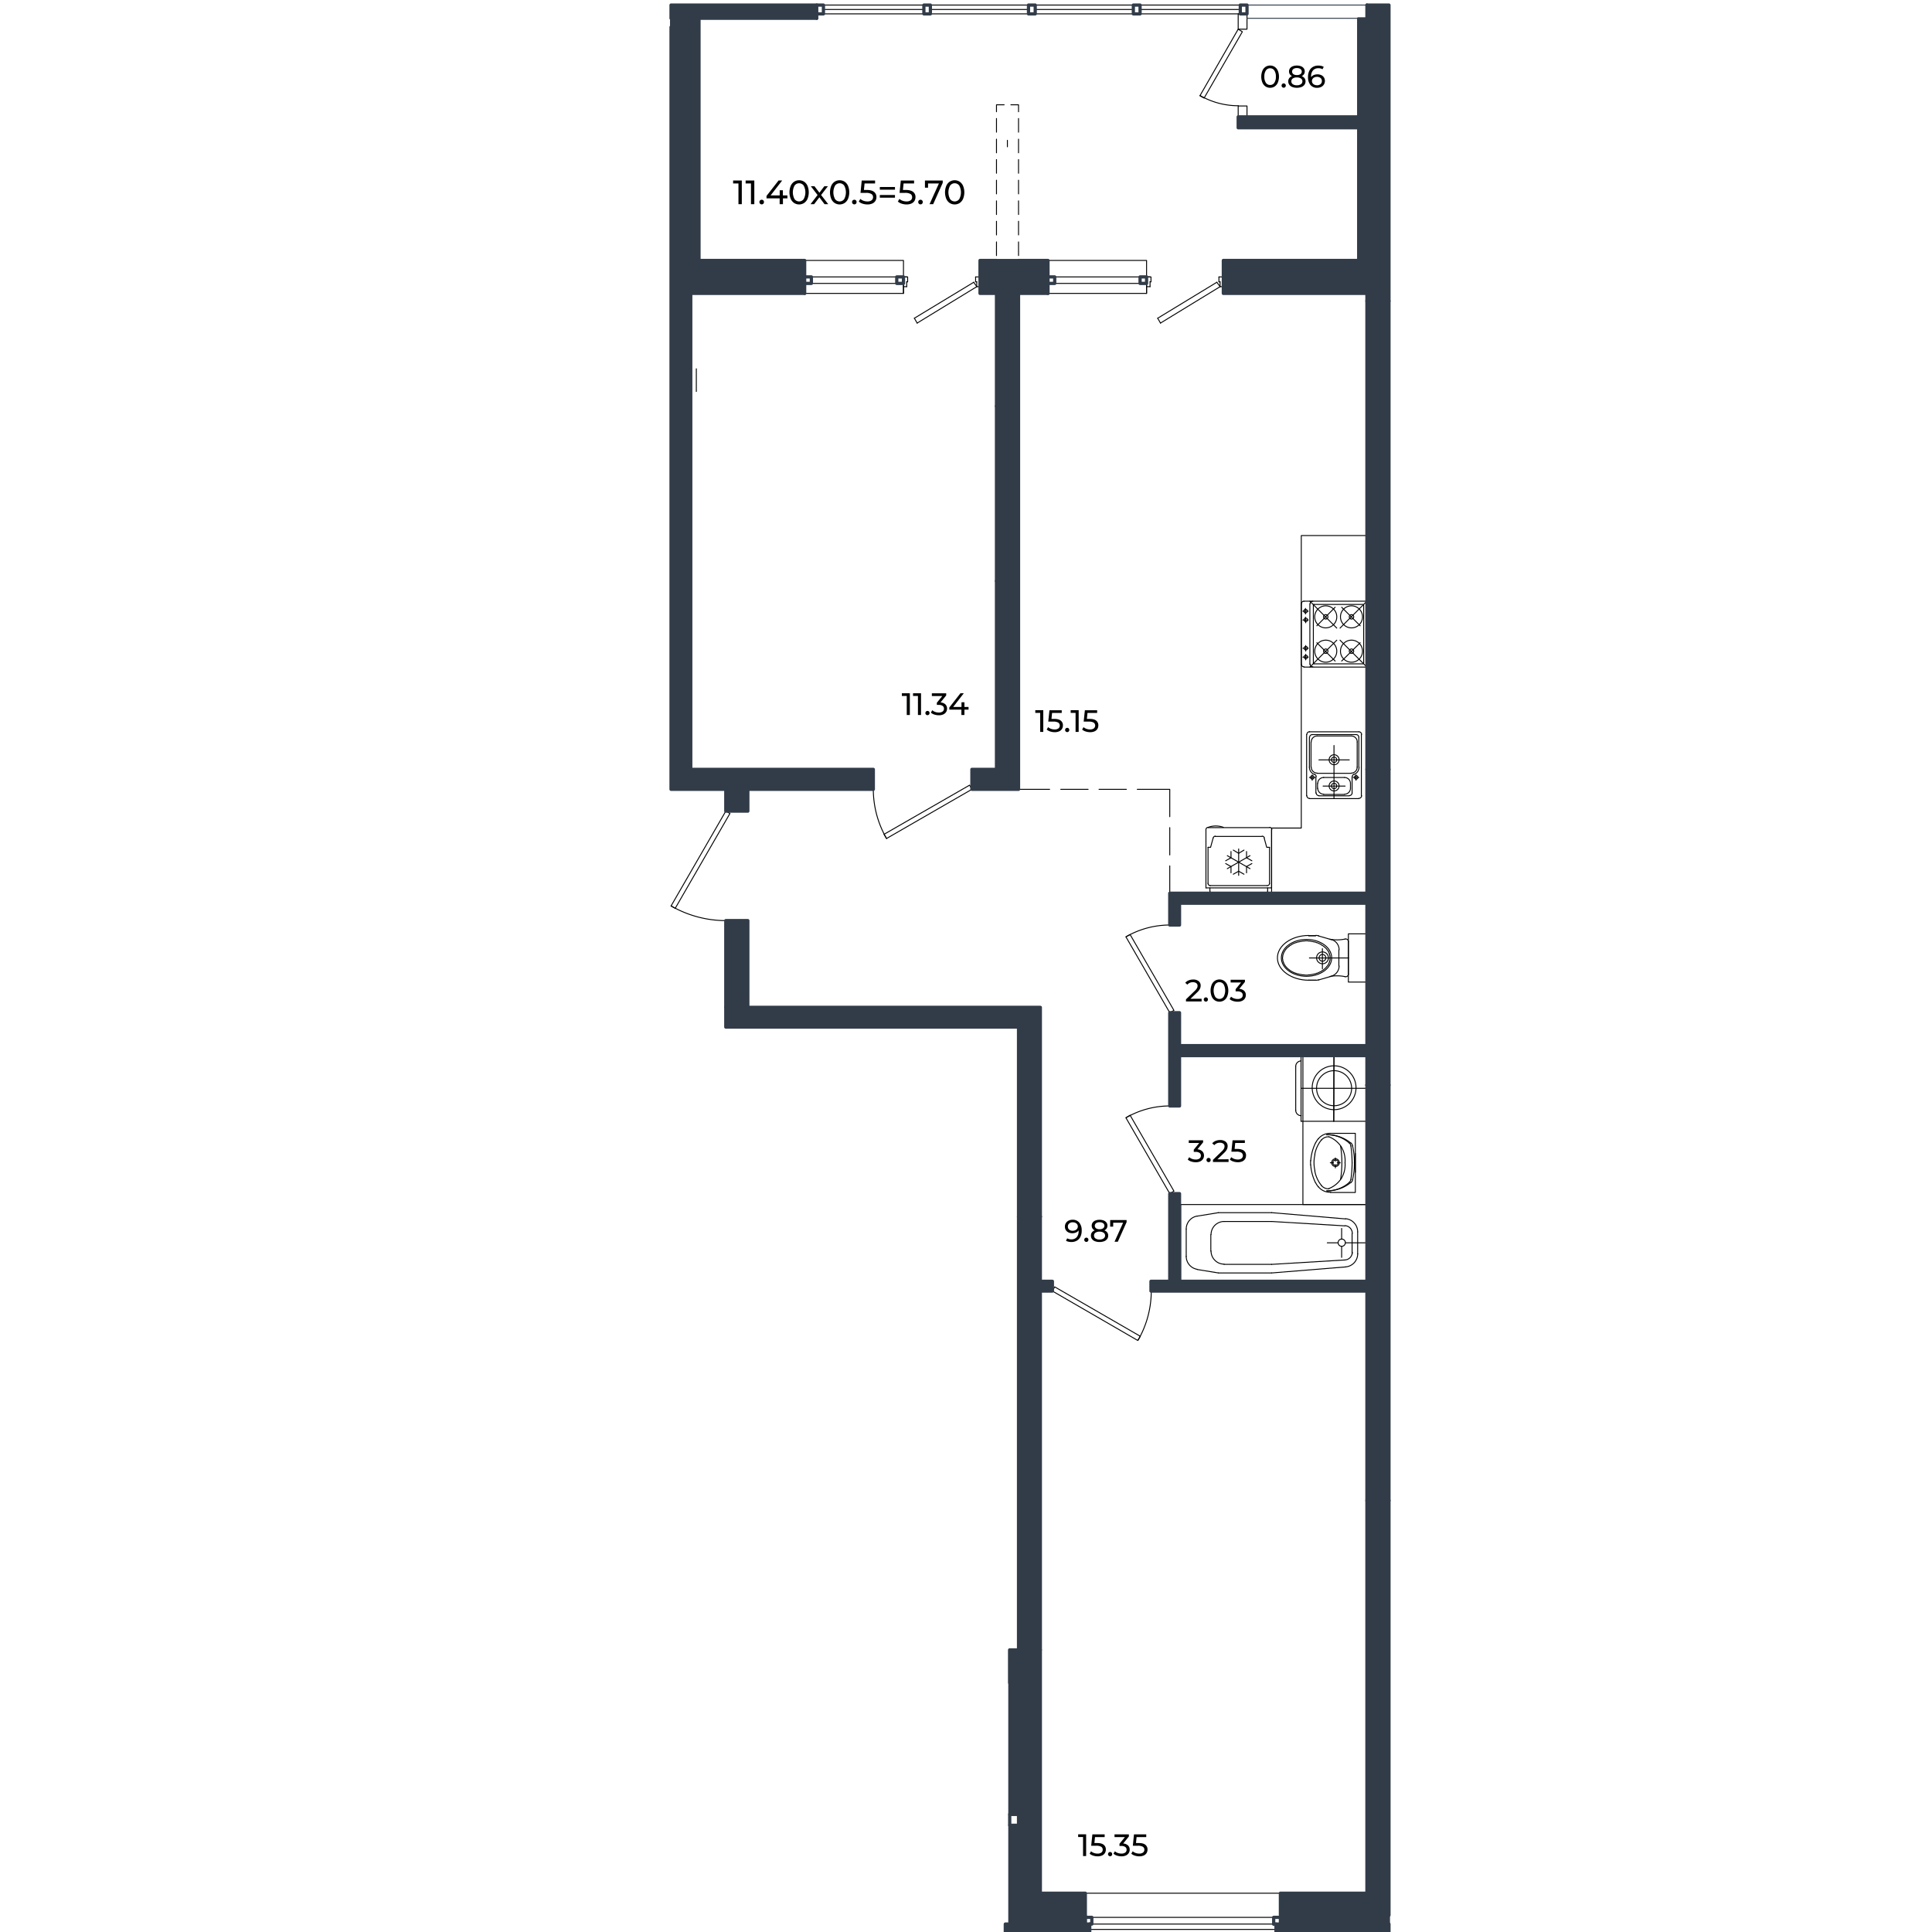 <svg xmlns="http://www.w3.org/2000/svg" viewBox="0 0 1600 1600"><defs><style>.cls-1{fill:#010000;}.cls-2,.cls-4,.cls-5,.cls-7,.cls-8{fill:#323c49;}.cls-2,.cls-4,.cls-5,.cls-7,.cls-9{stroke:#323c49;}.cls-2,.cls-3,.cls-4,.cls-5,.cls-6,.cls-7,.cls-9{stroke-linecap:round;stroke-linejoin:round;}.cls-2,.cls-3{stroke-width:1.73px;}.cls-3,.cls-6,.cls-9{fill:none;}.cls-3,.cls-6{stroke:#000;}.cls-4{stroke-width:2.07px;}.cls-5{stroke-width:2.4px;}.cls-6,.cls-7{stroke-width:0.77px;}.cls-9{stroke-width:2.69px;}</style></defs><g id="Слой_3" data-name="Слой 3"><path class="cls-1" d="M1048.07,71.6a7.33,7.33,0,0,1-2.6-3.18,13.16,13.16,0,0,1,0-9.87,7.33,7.33,0,0,1,2.6-3.18,6.74,6.74,0,0,1,3.8-1.09,6.66,6.66,0,0,1,3.76,1.09,7.28,7.28,0,0,1,2.61,3.18,13.29,13.29,0,0,1,0,9.87,7.28,7.28,0,0,1-2.61,3.18,6.66,6.66,0,0,1-3.76,1.09A6.74,6.74,0,0,1,1048.07,71.6Zm7.25-3a8.63,8.63,0,0,0,1.3-5.15,8.61,8.61,0,0,0-1.3-5.14,4.06,4.06,0,0,0-3.45-1.77,4.12,4.12,0,0,0-3.49,1.77,8.68,8.68,0,0,0-1.3,5.14,8.7,8.7,0,0,0,1.3,5.15,4.12,4.12,0,0,0,3.49,1.77A4.06,4.06,0,0,0,1055.32,68.63Z"/><path class="cls-1" d="M1061.87,72.14a1.73,1.73,0,0,1-.52-1.28,1.75,1.75,0,0,1,3-1.26,1.7,1.7,0,0,1,.49,1.26,1.76,1.76,0,0,1-.5,1.28,1.67,1.67,0,0,1-1.2.5A1.71,1.71,0,0,1,1061.87,72.14Z"/><path class="cls-1" d="M1080.35,64.74a4.31,4.31,0,0,1,.83,2.65,4.68,4.68,0,0,1-.88,2.82,5.55,5.55,0,0,1-2.49,1.84,10.48,10.48,0,0,1-3.81.64,10.24,10.24,0,0,1-3.76-.64,5.57,5.57,0,0,1-2.48-1.84,4.62,4.62,0,0,1-.88-2.82,4.37,4.37,0,0,1,.81-2.65,5.11,5.11,0,0,1,2.35-1.69,4.57,4.57,0,0,1-1.87-1.57,4.09,4.09,0,0,1-.65-2.31,4.28,4.28,0,0,1,.81-2.6,5.13,5.13,0,0,1,2.28-1.7,9.12,9.12,0,0,1,3.39-.59,9.32,9.32,0,0,1,3.44.59,5.13,5.13,0,0,1,2.28,1.7,4.28,4.28,0,0,1,.81,2.6,4.05,4.05,0,0,1-.65,2.3,4.64,4.64,0,0,1-1.89,1.58A5.14,5.14,0,0,1,1080.35,64.74Zm-3,5a2.81,2.81,0,0,0,1.24-2.4,2.74,2.74,0,0,0-1.24-2.36,5.81,5.81,0,0,0-3.37-.86,5.71,5.71,0,0,0-3.34.86,2.76,2.76,0,0,0-1.21,2.36,2.83,2.83,0,0,0,1.21,2.4,5.57,5.57,0,0,0,3.34.89A5.67,5.67,0,0,0,1077.37,69.72Zm-6.25-12.57a2.66,2.66,0,0,0,0,4.23,4.79,4.79,0,0,0,2.89.77,5,5,0,0,0,3-.77,2.62,2.62,0,0,0,0-4.23,4.86,4.86,0,0,0-2.92-.79A4.71,4.71,0,0,0,1071.12,57.15Z"/><path class="cls-1" d="M1094.22,62.22a5.15,5.15,0,0,1,3,4.79,5.33,5.33,0,0,1-.84,3,5.52,5.52,0,0,1-2.28,2,7.39,7.39,0,0,1-3.26.71,6.9,6.9,0,0,1-5.59-2.34,10,10,0,0,1-2-6.63,11.31,11.31,0,0,1,1.07-5.13,7.46,7.46,0,0,1,3-3.22,8.85,8.85,0,0,1,4.46-1.09,10.81,10.81,0,0,1,2.47.27,7,7,0,0,1,2,.78l-1,2a6.13,6.13,0,0,0-3.44-.85,5.67,5.67,0,0,0-4.4,1.74,7.21,7.21,0,0,0-1.59,5.05,5.65,5.65,0,0,0,0,.64,4.9,4.9,0,0,1,2.12-1.76,7.45,7.45,0,0,1,3-.6A7.34,7.34,0,0,1,1094.22,62.22Zm-.6,7.44a3.2,3.2,0,0,0,1.11-2.55,3.14,3.14,0,0,0-1.12-2.53,4.51,4.51,0,0,0-3-.94,4.74,4.74,0,0,0-2.14.46,3.64,3.64,0,0,0-1.47,1.26,3.25,3.25,0,0,0,0,3.51,3.66,3.66,0,0,0,1.47,1.26,5.1,5.1,0,0,0,2.3.48A4.29,4.29,0,0,0,1093.62,69.66Z"/><path class="cls-1" d="M899.49,1519.1v18h-2.55v-15.76h-4.06v-2.24Z"/><path class="cls-1" d="M914,1527.73a4.82,4.82,0,0,1,1.81,4,5.47,5.47,0,0,1-.76,2.87,5.25,5.25,0,0,1-2.29,2,8.63,8.63,0,0,1-3.76.73,11.66,11.66,0,0,1-3.68-.58,8.15,8.15,0,0,1-2.93-1.6l1.18-2a6.86,6.86,0,0,0,2.37,1.4,8.77,8.77,0,0,0,3,.52,5,5,0,0,0,3.15-.86,2.81,2.81,0,0,0,1.12-2.35,2.75,2.75,0,0,0-1.24-2.45,7.79,7.79,0,0,0-4.21-.84h-4.09l1-9.41h10.16v2.24h-8l-.49,4.93h2Q912.17,1526.27,914,1527.73Z"/><path class="cls-1" d="M918.13,1536.75a1.76,1.76,0,0,1,1.23-3,1.64,1.64,0,0,1,1.21.49,1.67,1.67,0,0,1,.49,1.26,1.73,1.73,0,0,1-.5,1.27,1.63,1.63,0,0,1-1.2.5A1.67,1.67,0,0,1,918.13,1536.75Z"/><path class="cls-1" d="M934.17,1528.29a4.72,4.72,0,0,1,1.39,3.51,5.23,5.23,0,0,1-.77,2.79,5.36,5.36,0,0,1-2.3,2,8.6,8.6,0,0,1-3.74.73,11.8,11.8,0,0,1-3.71-.58,7.84,7.84,0,0,1-2.9-1.6l1.18-2a6.86,6.86,0,0,0,2.37,1.4,8.86,8.86,0,0,0,3.06.52,5.12,5.12,0,0,0,3.12-.84,2.78,2.78,0,0,0,1.12-2.34,2.72,2.72,0,0,0-1.11-2.32,5.55,5.55,0,0,0-3.34-.82H927.1v-1.8l4.53-5.55H923v-2.24h11.88v1.75l-4.71,5.81A6.44,6.44,0,0,1,934.17,1528.29Z"/><path class="cls-1" d="M948.5,1527.73a4.8,4.8,0,0,1,1.82,4,5.57,5.57,0,0,1-.76,2.87,5.25,5.25,0,0,1-2.29,2,8.65,8.65,0,0,1-3.77.73,11.65,11.65,0,0,1-3.67-.58,8.06,8.06,0,0,1-2.93-1.6l1.18-2a6.81,6.81,0,0,0,2.36,1.4,8.83,8.83,0,0,0,3,.52,5,5,0,0,0,3.15-.86,2.81,2.81,0,0,0,1.12-2.35,2.77,2.77,0,0,0-1.24-2.45,7.81,7.81,0,0,0-4.21-.84h-4.09l.95-9.41h10.15v2.24h-8l-.49,4.93h2Q946.7,1526.27,948.5,1527.73Z"/><path class="cls-1" d="M893.81,1012.51a10,10,0,0,1,2,6.63,11.31,11.31,0,0,1-1.07,5.13,7.46,7.46,0,0,1-3,3.22,9,9,0,0,1-4.46,1.09,10.81,10.81,0,0,1-2.47-.27,6.75,6.75,0,0,1-2-.79l1-2a6.26,6.26,0,0,0,3.47.85,5.61,5.61,0,0,0,4.38-1.74,7.21,7.21,0,0,0,1.58-5.05v-.64a4.81,4.81,0,0,1-2.13,1.76,7.53,7.53,0,0,1-3.06.6,7.2,7.2,0,0,1-3.17-.67,5,5,0,0,1-2.19-1.91,5.3,5.3,0,0,1-.78-2.87,5.41,5.41,0,0,1,.83-3,5.59,5.59,0,0,1,2.28-2,7.27,7.27,0,0,1,3.24-.71A6.9,6.9,0,0,1,893.81,1012.51Zm-3.2,6.25a3.67,3.67,0,0,0,1.48-1.26,3.15,3.15,0,0,0,.52-1.78,3.09,3.09,0,0,0-.5-1.73,3.49,3.49,0,0,0-1.46-1.26,5.21,5.21,0,0,0-2.33-.48,4.25,4.25,0,0,0-2.87,1,3.22,3.22,0,0,0-1.09,2.55,3.14,3.14,0,0,0,1.11,2.53,4.42,4.42,0,0,0,3,.94A4.89,4.89,0,0,0,890.61,1018.76Z"/><path class="cls-1" d="M898.45,1028a1.73,1.73,0,0,1-.51-1.28,1.74,1.74,0,0,1,2.95-1.26,1.7,1.7,0,0,1,.49,1.26,1.76,1.76,0,0,1-.5,1.28,1.64,1.64,0,0,1-1.2.5A1.71,1.71,0,0,1,898.45,1028Z"/><path class="cls-1" d="M916.94,1020.63a4.37,4.37,0,0,1,.82,2.65,4.62,4.62,0,0,1-.88,2.82,5.55,5.55,0,0,1-2.49,1.84,10.48,10.48,0,0,1-3.81.64,10.28,10.28,0,0,1-3.76-.64,5.57,5.57,0,0,1-2.48-1.84,4.62,4.62,0,0,1-.88-2.82,4.37,4.37,0,0,1,.81-2.65,5.09,5.09,0,0,1,2.36-1.69,4.54,4.54,0,0,1-1.88-1.57,4.1,4.1,0,0,1-.64-2.32,4.27,4.27,0,0,1,.81-2.59,5.1,5.1,0,0,1,2.27-1.7,9.12,9.12,0,0,1,3.39-.59,9.32,9.32,0,0,1,3.44.59,5.16,5.16,0,0,1,2.29,1.7,4.27,4.27,0,0,1,.81,2.59,4.07,4.07,0,0,1-.66,2.31,4.64,4.64,0,0,1-1.89,1.58A5.18,5.18,0,0,1,916.94,1020.63Zm-3,5a2.79,2.79,0,0,0,1.24-2.4,2.72,2.72,0,0,0-1.24-2.36,5.81,5.81,0,0,0-3.37-.86,5.71,5.71,0,0,0-3.34.86,2.76,2.76,0,0,0-1.21,2.36,2.83,2.83,0,0,0,1.21,2.4,5.57,5.57,0,0,0,3.34.89A5.67,5.67,0,0,0,914,1025.61ZM907.71,1013a2.66,2.66,0,0,0,0,4.23,4.82,4.82,0,0,0,2.89.77,5,5,0,0,0,2.95-.77,2.6,2.6,0,0,0,0-4.23,4.86,4.86,0,0,0-2.92-.79A4.66,4.66,0,0,0,907.71,1013Z"/><path class="cls-1" d="M933,1010.38v1.74l-7.28,16.25H923l7.12-15.76h-8.23v3.22H919.4v-5.45Z"/><path class="cls-1" d="M995.7,953.48a4.76,4.76,0,0,1,1.39,3.51,5.15,5.15,0,0,1-.78,2.79,5.3,5.3,0,0,1-2.3,2,8.57,8.57,0,0,1-3.74.73,11.74,11.74,0,0,1-3.7-.58,8,8,0,0,1-2.91-1.6l1.19-2a6.74,6.74,0,0,0,2.36,1.41,8.86,8.86,0,0,0,3.06.52,5.06,5.06,0,0,0,3.13-.85,2.77,2.77,0,0,0,1.11-2.34,2.7,2.7,0,0,0-1.1-2.31,5.57,5.57,0,0,0-3.34-.82h-1.44v-1.8l4.52-5.56h-8.66v-2.23h11.88V946l-4.71,5.81A6.41,6.41,0,0,1,995.7,953.48Z"/><path class="cls-1" d="M999.68,961.94a1.72,1.72,0,0,1-.51-1.27,1.67,1.67,0,0,1,.51-1.25,1.71,1.71,0,0,1,1.24-.5,1.6,1.6,0,0,1,1.2.49,1.67,1.67,0,0,1,.49,1.26,1.71,1.71,0,0,1-.5,1.27,1.63,1.63,0,0,1-1.19.5A1.75,1.75,0,0,1,999.68,961.94Z"/><path class="cls-1" d="M1017.45,960.05v2.24h-12.93v-1.75l7.32-7.07a8.8,8.8,0,0,0,1.8-2.23,4.19,4.19,0,0,0,.47-1.89,2.66,2.66,0,0,0-1-2.2,4.52,4.52,0,0,0-2.85-.78,5.65,5.65,0,0,0-4.6,2l-1.75-1.51a7.07,7.07,0,0,1,2.77-2,9.74,9.74,0,0,1,3.82-.72,7,7,0,0,1,4.5,1.35,4.47,4.47,0,0,1,1.67,3.67,6.23,6.23,0,0,1-.62,2.72,10.69,10.69,0,0,1-2.34,2.93l-5.5,5.3Z"/><path class="cls-1" d="M1030.11,952.91a4.83,4.83,0,0,1,1.81,4,5.44,5.44,0,0,1-.76,2.86,5.12,5.12,0,0,1-2.28,2,8.68,8.68,0,0,1-3.77.73,11.71,11.71,0,0,1-3.68-.58,8.15,8.15,0,0,1-2.93-1.6l1.18-2a6.88,6.88,0,0,0,2.37,1.41,8.77,8.77,0,0,0,3,.52,5,5,0,0,0,3.15-.86,3.05,3.05,0,0,0-.11-4.81,8,8,0,0,0-4.22-.83h-4.09l1-9.41h10.16v2.23h-8l-.48,4.94h2C1027,951.46,1028.9,952,1030.11,952.91Z"/><path class="cls-1" d="M995.12,827.12v2.24H982.18v-1.75l7.33-7.07a8.8,8.8,0,0,0,1.8-2.23,4.18,4.18,0,0,0,.46-1.89,2.63,2.63,0,0,0-1-2.19,4.43,4.43,0,0,0-2.84-.79,5.62,5.62,0,0,0-4.6,2l-1.75-1.52a7,7,0,0,1,2.77-2,9.73,9.73,0,0,1,3.81-.72,6.94,6.94,0,0,1,4.5,1.35,4.44,4.44,0,0,1,1.67,3.67,6.19,6.19,0,0,1-.61,2.72,10.69,10.69,0,0,1-2.34,2.93l-5.5,5.3Z"/><path class="cls-1" d="M997.43,829a1.73,1.73,0,0,1-.52-1.27,1.68,1.68,0,0,1,.52-1.25,1.71,1.71,0,0,1,1.23-.5,1.62,1.62,0,0,1,1.21.49,1.67,1.67,0,0,1,.49,1.26,1.75,1.75,0,0,1-.5,1.27,1.66,1.66,0,0,1-1.2.5A1.71,1.71,0,0,1,997.43,829Z"/><path class="cls-1" d="M1006.11,828.47a7.28,7.28,0,0,1-2.61-3.18,13.29,13.29,0,0,1,0-9.87,7.2,7.2,0,0,1,2.61-3.17,7,7,0,0,1,7.56,0,7.24,7.24,0,0,1,2.6,3.17,13.16,13.16,0,0,1,0,9.87,7.33,7.33,0,0,1-2.6,3.18,7.1,7.1,0,0,1-7.56,0Zm7.25-3a10.89,10.89,0,0,0,0-10.28,4.28,4.28,0,0,0-7,0,10.89,10.89,0,0,0,0,10.28,4.3,4.3,0,0,0,7,0Z"/><path class="cls-1" d="M1030.36,820.55a4.72,4.72,0,0,1,1.39,3.51,5.14,5.14,0,0,1-.77,2.79,5.3,5.3,0,0,1-2.3,2,8.6,8.6,0,0,1-3.74.73,11.7,11.7,0,0,1-3.7-.58,7.89,7.89,0,0,1-2.91-1.6l1.18-2a6.86,6.86,0,0,0,2.37,1.4,8.86,8.86,0,0,0,3.06.52,5.08,5.08,0,0,0,3.12-.84,2.78,2.78,0,0,0,1.12-2.34,2.74,2.74,0,0,0-1.1-2.32,5.61,5.61,0,0,0-3.35-.82h-1.44v-1.8l4.53-5.55h-8.67v-2.24H1031v1.75l-4.7,5.81A6.38,6.38,0,0,1,1030.36,820.55Z"/><path class="cls-1" d="M864,588.14v18h-2.55V590.38h-4.06v-2.24Z"/><path class="cls-1" d="M878.45,596.77a4.79,4.79,0,0,1,1.81,4,5.41,5.41,0,0,1-.76,2.86,5.15,5.15,0,0,1-2.29,2,8.63,8.63,0,0,1-3.76.73,11.66,11.66,0,0,1-3.68-.58,8.15,8.15,0,0,1-2.93-1.6l1.18-2a6.86,6.86,0,0,0,2.37,1.4,8.77,8.77,0,0,0,3,.52,5,5,0,0,0,3.15-.86,3.05,3.05,0,0,0-.11-4.81,8,8,0,0,0-4.22-.83h-4.09l1-9.41h10.16v2.24h-8l-.49,4.93h2Q876.64,595.31,878.45,596.77Z"/><path class="cls-1" d="M882.6,605.79a1.7,1.7,0,0,1-.51-1.27,1.67,1.67,0,0,1,.51-1.25,1.71,1.71,0,0,1,1.23-.5,1.62,1.62,0,0,1,1.21.49,1.67,1.67,0,0,1,.49,1.26,1.73,1.73,0,0,1-.5,1.27,1.64,1.64,0,0,1-1.2.5A1.71,1.71,0,0,1,882.6,605.79Z"/><path class="cls-1" d="M893.3,588.14v18h-2.55V590.38h-4.06v-2.24Z"/><path class="cls-1" d="M907.78,596.77a4.8,4.8,0,0,1,1.82,4,5.51,5.51,0,0,1-.76,2.86,5.21,5.21,0,0,1-2.29,2,8.68,8.68,0,0,1-3.77.73,11.6,11.6,0,0,1-3.67-.58,8.19,8.19,0,0,1-2.94-1.6l1.19-2a6.72,6.72,0,0,0,2.36,1.4,8.79,8.79,0,0,0,3,.52,5,5,0,0,0,3.15-.86,3.06,3.06,0,0,0-.12-4.81,7.94,7.94,0,0,0-4.22-.83h-4.08l1-9.41h10.15v2.24h-8l-.49,4.93h2Q906,595.31,907.78,596.77Z"/><path class="cls-1" d="M753.49,574.13v18h-2.55V576.36h-4.06v-2.23Z"/><path class="cls-1" d="M762.75,574.13v18H760.2V576.36h-4.06v-2.23Z"/><path class="cls-1" d="M766.88,591.78a1.73,1.73,0,0,1-.51-1.28,1.67,1.67,0,0,1,.51-1.24,1.71,1.71,0,0,1,1.24-.5,1.67,1.67,0,0,1,1.21.48,1.74,1.74,0,0,1,.49,1.26,1.73,1.73,0,0,1-.51,1.28,1.63,1.63,0,0,1-1.19.5A1.75,1.75,0,0,1,766.88,591.78Z"/><path class="cls-1" d="M782.93,583.32a4.76,4.76,0,0,1,1.39,3.51,5.23,5.23,0,0,1-.77,2.79,5.39,5.39,0,0,1-2.31,2,8.57,8.57,0,0,1-3.74.73,11.74,11.74,0,0,1-3.7-.58,7.71,7.71,0,0,1-2.9-1.61l1.18-2a6.66,6.66,0,0,0,2.36,1.4,8.64,8.64,0,0,0,3.06.53,5.06,5.06,0,0,0,3.13-.85,2.78,2.78,0,0,0,1.12-2.34,2.71,2.71,0,0,0-1.11-2.31,5.57,5.57,0,0,0-3.34-.82h-1.44v-1.8l4.52-5.56h-8.66v-2.23H783.6v1.75l-4.71,5.81A6.41,6.41,0,0,1,782.93,583.32Z"/><path class="cls-1" d="M802.11,587.7h-3.42v4.42h-2.5V587.7h-10v-1.8l9.21-11.77h2.77l-8.81,11.36h6.91v-3.91h2.42v3.91h3.42Z"/><path class="cls-1" d="M614.33,149.49v19.6h-2.77V151.93h-4.42v-2.44Z"/><path class="cls-1" d="M624.69,149.49v19.6h-2.77V151.93H617.5v-2.44Z"/><path class="cls-1" d="M629.48,168.71a1.85,1.85,0,0,1-.56-1.39,1.81,1.81,0,0,1,.56-1.36,1.86,1.86,0,0,1,1.34-.54,1.83,1.83,0,0,1,1.32.53,2,2,0,0,1,0,2.76,1.78,1.78,0,0,1-1.3.54A1.86,1.86,0,0,1,629.48,168.71Z"/><path class="cls-1" d="M652.12,164.27H648.4v4.82h-2.72v-4.82H634.79v-2l10-12.82h3l-9.6,12.37h7.53v-4.25h2.63v4.25h3.72Z"/><path class="cls-1" d="M657.68,168.12a8,8,0,0,1-2.85-3.46,14.51,14.51,0,0,1,0-10.74,8,8,0,0,1,2.85-3.46,7.69,7.69,0,0,1,8.22,0,7.89,7.89,0,0,1,2.85,3.46,14.51,14.51,0,0,1,0,10.74,8,8,0,0,1-2.85,3.46,7.69,7.69,0,0,1-8.22,0Zm7.89-3.23a11.83,11.83,0,0,0,0-11.2,4.67,4.67,0,0,0-7.56,0,11.83,11.83,0,0,0,0,11.2,4.67,4.67,0,0,0,7.56,0Z"/><path class="cls-1" d="M682.85,169.09l-4.28-5.69-4.34,5.69h-3l5.85-7.59-5.57-7.25h3l4.09,5.35,4.06-5.35h2.94L680,161.5l5.9,7.59Z"/><path class="cls-1" d="M691.24,168.12a8,8,0,0,1-2.85-3.46,14.51,14.51,0,0,1,0-10.74,7.89,7.89,0,0,1,2.85-3.46,7.69,7.69,0,0,1,8.22,0,8,8,0,0,1,2.85,3.46,14.51,14.51,0,0,1,0,10.74,8,8,0,0,1-2.85,3.46,7.69,7.69,0,0,1-8.22,0Zm7.89-3.23a11.83,11.83,0,0,0,0-11.2,4.67,4.67,0,0,0-7.56,0,11.83,11.83,0,0,0,0,11.2,4.67,4.67,0,0,0,7.56,0Z"/><path class="cls-1" d="M706.2,168.71a1.85,1.85,0,0,1-.56-1.39,1.81,1.81,0,0,1,.56-1.36,1.86,1.86,0,0,1,1.34-.54,1.79,1.79,0,0,1,1.31.53,1.83,1.83,0,0,1,.54,1.37,1.92,1.92,0,0,1-.55,1.39,1.78,1.78,0,0,1-1.3.54A1.86,1.86,0,0,1,706.2,168.71Z"/><path class="cls-1" d="M723.82,158.88a5.27,5.27,0,0,1,2,4.33,6,6,0,0,1-.83,3.12,5.63,5.63,0,0,1-2.49,2.18,9.48,9.48,0,0,1-4.1.8,12.82,12.82,0,0,1-4-.63,8.8,8.8,0,0,1-3.19-1.75l1.29-2.21a7.33,7.33,0,0,0,2.57,1.52,9.4,9.4,0,0,0,3.3.58,5.47,5.47,0,0,0,3.43-.94,3.07,3.07,0,0,0,1.22-2.56,3,3,0,0,0-1.34-2.67,8.54,8.54,0,0,0-4.59-.91h-4.45l1-10.25H724.7v2.44H716l-.53,5.37h2.18Q721.84,157.3,723.82,158.88Z"/><path class="cls-1" d="M728.64,154.87h12.54v2.21H728.64Zm0,6.63h12.54v2.21H728.64Z"/><path class="cls-1" d="M756.17,158.88a5.24,5.24,0,0,1,2,4.33,6,6,0,0,1-.82,3.12,5.63,5.63,0,0,1-2.49,2.18,9.48,9.48,0,0,1-4.1.8,12.84,12.84,0,0,1-4-.63,8.88,8.88,0,0,1-3.19-1.75l1.29-2.21a7.38,7.38,0,0,0,2.58,1.52,9.32,9.32,0,0,0,3.3.58,5.49,5.49,0,0,0,3.43-.94,3.06,3.06,0,0,0,1.21-2.56,3,3,0,0,0-1.34-2.67,8.52,8.52,0,0,0-4.59-.91H745l1-10.25h11v2.44h-8.7l-.53,5.37H750C752.8,157.3,754.85,157.83,756.17,158.88Z"/><path class="cls-1" d="M761,168.71a1.88,1.88,0,0,1-.56-1.39,1.88,1.88,0,0,1,1.9-1.9,1.81,1.81,0,0,1,1.32.53,2,2,0,0,1,0,2.76,1.77,1.77,0,0,1-1.3.54A1.86,1.86,0,0,1,761,168.71Z"/><path class="cls-1" d="M780.73,149.49v1.91l-7.92,17.69h-3l7.76-17.16h-9v3.5H766v-5.94Z"/><path class="cls-1" d="M786.51,168.12a8,8,0,0,1-2.84-3.46,14.38,14.38,0,0,1,0-10.74,7.94,7.94,0,0,1,2.84-3.46,7.71,7.71,0,0,1,8.23,0,7.94,7.94,0,0,1,2.84,3.46,14.38,14.38,0,0,1,0,10.74,8,8,0,0,1-2.84,3.46,7.71,7.71,0,0,1-8.23,0Zm7.89-3.23a11.75,11.75,0,0,0,0-11.2,4.66,4.66,0,0,0-7.55,0,11.75,11.75,0,0,0,0,11.2,4.66,4.66,0,0,0,7.55,0Z"/></g><g id="Слой_1" data-name="Слой 1"><polyline class="cls-2" points="1124.73 15.14 1132.03 15.14 1132.03 96.79 1124.73 96.79 1124.73 15.14"/><polyline class="cls-2" points="579.36 215.7 572.06 215.7 572.06 22.44 555.73 22.44 555.73 15.14 579.36 15.14 579.36 215.7"/><polyline class="cls-3" points="843.5 215.7 825.25 215.7 825.25 223 843.5 223 843.5 215.7"/><polyline class="cls-2" points="1124.73 105.81 1132.03 105.81 1132.03 215.7 1124.73 215.7 1124.73 105.81"/><polyline class="cls-4" points="1132.03 1586.14 1060.38 1586.14 1060.38 1592.44 1132.03 1592.44 1132.03 1586.14"/><polyline class="cls-2" points="1150.28 1586.14 1132.03 1586.14 1132.03 1593.44 1150.28 1593.44 1150.28 1586.14"/><polyline class="cls-3" points="836.2 1593.44 861.55 1593.44 861.55 1586.14 843.5 1586.14 843.5 1511.6 836.2 1511.6 836.2 1593.44"/><polyline class="cls-3" points="843.5 1393.65 836.2 1393.65 836.2 1502.57 843.5 1502.57 843.5 1393.65"/><polyline class="cls-5" points="898.82 1586.14 861.55 1586.14 861.55 1594.67 898.82 1594.67 898.82 1586.14"/><line class="cls-6" x1="555.73" y1="25.52" x2="555.73" y2="24.17"/><line class="cls-6" x1="1132.03" y1="6.11" x2="1132.22" y2="5.92"/><line class="cls-6" x1="601.07" y1="835.03" x2="601.07" y2="834.26"/><line class="cls-6" x1="735.92" y1="850.59" x2="735.92" y2="850.39"/><line class="cls-6" x1="843.5" y1="873.25" x2="843.88" y2="872.87"/><line class="cls-6" x1="1132.03" y1="690.76" x2="1132.22" y2="690.57"/><line class="cls-6" x1="843.5" y1="987.36" x2="843.88" y2="986.98"/><line class="cls-6" x1="1132.03" y1="804.87" x2="1132.22" y2="804.67"/><line class="cls-6" x1="1132.03" y1="878.06" x2="1133.18" y2="876.9"/><line class="cls-6" x1="1132.03" y1="1261.1" x2="1132.22" y2="1261.1"/><line class="cls-6" x1="1132.03" y1="1489.32" x2="1132.22" y2="1489.13"/><line class="cls-6" x1="681.94" y1="7.84" x2="765.12" y2="7.84"/><line class="cls-6" x1="770.5" y1="7.84" x2="851.76" y2="7.84"/><line class="cls-6" x1="857.33" y1="7.84" x2="938.59" y2="7.84"/><line class="cls-6" x1="944.16" y1="7.84" x2="1027.14" y2="7.84"/><line class="cls-6" x1="681.94" y1="4.19" x2="765.12" y2="4.19"/><line class="cls-6" x1="770.5" y1="4.19" x2="851.76" y2="4.19"/><line class="cls-6" x1="857.33" y1="4.19" x2="938.59" y2="4.19"/><line class="cls-6" x1="944.16" y1="4.19" x2="1027.14" y2="4.19"/><line class="cls-6" x1="681.94" y1="11.49" x2="765.12" y2="11.49"/><line class="cls-6" x1="770.5" y1="11.49" x2="851.76" y2="11.49"/><line class="cls-6" x1="857.33" y1="11.49" x2="938.59" y2="11.49"/><line class="cls-6" x1="944.16" y1="11.49" x2="1027.14" y2="11.49"/><line class="cls-7" x1="1132.03" y1="4.19" x2="1032.72" y2="4.19"/><polyline class="cls-6" points="1025.41 24.17 993.72 79.31 997.18 81.23 1028.87 26.29 1025.41 24.17"/><path class="cls-6" d="M993.77,79.07a63.51,63.51,0,0,0,31.75,8.5"/><polyline class="cls-6" points="1025.41 24.17 1032.71 24.17 1032.71 11.49 1025.41 11.49 1025.41 24.17"/><polyline class="cls-6" points="1032.71 96.79 1025.41 96.79 1025.41 87.76 1032.71 87.76 1032.71 96.79"/><line class="cls-6" x1="898.82" y1="1593.44" x2="1060.38" y2="1593.44"/><line class="cls-6" x1="898.82" y1="1587.87" x2="1060.38" y2="1587.87"/><line class="cls-6" x1="898.82" y1="1567.89" x2="1060.38" y2="1567.89"/><line class="cls-6" x1="902.47" y1="1597.85" x2="1056.73" y2="1597.85"/><line class="cls-6" x1="1060.38" y1="1593.44" x2="1060.38" y2="1567.89"/><line class="cls-6" x1="898.82" y1="1593.44" x2="898.82" y2="1567.89"/><line class="cls-6" x1="1060.38" y1="1593.44" x2="1060.38" y2="1567.89"/><polyline class="cls-6" points="601.07 671.74 555.73 750.31 559.19 752.23 604.52 673.66 601.07 671.74"/><path class="cls-6" d="M555.78,750.26a90.89,90.89,0,0,0,45.39,12.15"/><polyline class="cls-6" points="968.75 838.68 932.44 775.86 935.9 773.94 972.2 836.75 968.75 838.68"/><path class="cls-6" d="M968.84,766.06a72.46,72.46,0,0,0-36.26,9.72"/><polyline class="cls-6" points="968.75 988.51 932.44 925.7 935.9 923.58 972.2 986.4 968.75 988.51"/><path class="cls-6" d="M968.84,915.9a72.46,72.46,0,0,0-36.26,9.72"/><polyline class="cls-6" points="871.54 1069.2 942.24 1110.11 944.35 1106.65 873.46 1065.74 871.54 1069.2"/><path class="cls-6" d="M942.43,1110a81.72,81.72,0,0,0,11-40.86"/><line class="cls-6" x1="842.54" y1="653.68" x2="869.24" y2="653.68"/><line class="cls-6" x1="878.46" y1="653.68" x2="901.13" y2="653.68"/><line class="cls-6" x1="910.16" y1="653.68" x2="932.82" y2="653.68"/><polyline class="cls-6" points="941.85 653.68 968.75 653.68 968.75 676.35"/><line class="cls-6" x1="968.75" y1="685.38" x2="968.75" y2="708.05"/><line class="cls-6" x1="968.75" y1="717.08" x2="968.75" y2="739.74"/><line class="cls-6" x1="843.5" y1="967.96" x2="843.5" y2="1022.32"/><line class="cls-6" x1="650.63" y1="850.59" x2="694.81" y2="850.59"/><polyline class="cls-6" points="1132.03 739.74 1053.08 739.74 1053.08 685.76 1077.67 685.76 1077.67 443.53 1132.03 443.53 1132.03 739.74"/><line class="cls-6" x1="1132.03" y1="552.45" x2="1079.78" y2="552.45"/><line class="cls-6" x1="1132.03" y1="553.02" x2="1132.03" y2="498.66"/><line class="cls-6" x1="1084.77" y1="550.14" x2="1084.77" y2="500.2"/><path class="cls-6" d="M1085,550a2.21,2.21,0,0,0,2.21,2.21"/><line class="cls-6" x1="1132.03" y1="497.89" x2="1079.78" y2="497.89"/><path class="cls-6" d="M1087.18,497.89a2.21,2.21,0,0,0-2.21,2.21"/><line class="cls-6" x1="1077.67" y1="550.14" x2="1077.67" y2="500.2"/><path class="cls-6" d="M1077.67,550a2.21,2.21,0,0,0,2.21,2.21"/><path class="cls-6" d="M1079.88,497.89a2.21,2.21,0,0,0-2.21,2.21"/><line class="cls-6" x1="1128.96" y1="549.76" x2="1088.04" y2="549.76"/><line class="cls-6" x1="1129.34" y1="549.18" x2="1129.34" y2="501.16"/><line class="cls-6" x1="1087.66" y1="549.18" x2="1087.66" y2="501.16"/><line class="cls-6" x1="1128.96" y1="500.58" x2="1088.04" y2="500.58"/><path class="cls-6" d="M1087.66,549.08a.48.48,0,0,0,.48.49"/><path class="cls-6" d="M1088.14,500.58a.48.48,0,0,0-.48.48"/><line class="cls-6" x1="1083.43" y1="536.89" x2="1079.01" y2="536.89"/><line class="cls-6" x1="1081.32" y1="539.19" x2="1081.32" y2="534.58"/><path class="cls-6" d="M1082.85,536.79a1.44,1.44,0,1,0-1.43,1.44,1.44,1.44,0,0,0,1.43-1.44"/><line class="cls-6" x1="1083.43" y1="544.19" x2="1079.01" y2="544.19"/><line class="cls-6" x1="1081.32" y1="546.49" x2="1081.32" y2="541.88"/><path class="cls-6" d="M1082.85,544.09a1.44,1.44,0,1,0-1.43,1.44,1.44,1.44,0,0,0,1.43-1.44"/><line class="cls-6" x1="1083.43" y1="513.45" x2="1079.01" y2="513.45"/><line class="cls-6" x1="1081.12" y1="511.15" x2="1081.32" y2="515.76"/><path class="cls-6" d="M1082.85,513.35a1.44,1.44,0,1,0-1.43,1.45,1.44,1.44,0,0,0,1.43-1.45"/><line class="cls-6" x1="1083.43" y1="506.15" x2="1079.01" y2="506.15"/><line class="cls-6" x1="1081.12" y1="503.85" x2="1081.12" y2="508.46"/><path class="cls-6" d="M1082.66,506.05a1.44,1.44,0,1,0-1.44,1.45,1.44,1.44,0,0,0,1.44-1.45"/><path class="cls-6" d="M1121.08,539.28a1.83,1.83,0,1,0-1.82,1.83,1.82,1.82,0,0,0,1.82-1.83"/><line class="cls-6" x1="1132.03" y1="552.45" x2="1109.75" y2="530.16"/><path class="cls-6" d="M1128.38,539.28a9.13,9.13,0,1,0-9.12,9.13,9.13,9.13,0,0,0,9.12-9.13"/><line class="cls-6" x1="1126.46" y1="532.28" x2="1111.09" y2="547.45"/><path class="cls-6" d="M1121.08,510.85a1.83,1.83,0,1,0-1.82,1.83,1.82,1.82,0,0,0,1.82-1.83"/><line class="cls-6" x1="1132.03" y1="497.89" x2="1109.75" y2="520.17"/><path class="cls-6" d="M1128.38,510.85a9.13,9.13,0,1,0-9.12,9.13,9.13,9.13,0,0,0,9.12-9.13"/><line class="cls-6" x1="1126.46" y1="518.25" x2="1111.09" y2="502.89"/><path class="cls-6" d="M1099.76,539.28a1.83,1.83,0,1,0-1.82,1.83,1.83,1.83,0,0,0,1.82-1.83"/><line class="cls-6" x1="1084.77" y1="552.45" x2="1107.06" y2="530.16"/><path class="cls-6" d="M1107.06,539.28a9.13,9.13,0,1,0-9.12,9.13,9.13,9.13,0,0,0,9.12-9.13"/><line class="cls-6" x1="1090.54" y1="532.28" x2="1105.71" y2="547.45"/><path class="cls-6" d="M1099.76,510.85a1.83,1.83,0,1,0-1.82,1.83,1.83,1.83,0,0,0,1.82-1.83"/><line class="cls-6" x1="1084.77" y1="497.89" x2="1107.06" y2="520.17"/><path class="cls-6" d="M1107.06,510.85a9.13,9.13,0,1,0-9.12,9.13,9.13,9.13,0,0,0,9.12-9.13"/><line class="cls-6" x1="1090.54" y1="518.25" x2="1105.71" y2="502.89"/><line class="cls-6" x1="1125.31" y1="661.37" x2="1084.39" y2="661.37"/><line class="cls-6" x1="1127.42" y1="659.06" x2="1127.42" y2="608.35"/><line class="cls-6" x1="1125.31" y1="606.04" x2="1084.39" y2="606.04"/><line class="cls-6" x1="1082.08" y1="659.06" x2="1082.08" y2="608.35"/><path class="cls-6" d="M1125.41,661.18a2.22,2.22,0,0,0,2.2-2.22"/><path class="cls-6" d="M1082.28,659a2.22,2.22,0,0,0,2.21,2.22"/><path class="cls-6" d="M1084.49,606a2.21,2.21,0,0,0-2.21,2.21"/><path class="cls-6" d="M1127.61,608.25a2.21,2.21,0,0,0-2.2-2.21"/><line class="cls-6" x1="1113.4" y1="657.91" x2="1096.11" y2="657.91"/><line class="cls-6" x1="1118.97" y1="609.5" x2="1090.73" y2="609.5"/><line class="cls-6" x1="1113.4" y1="643.89" x2="1096.11" y2="643.89"/><line class="cls-6" x1="1118.97" y1="640.43" x2="1090.73" y2="640.43"/><line class="cls-6" x1="1104.75" y1="617.38" x2="1104.75" y2="661.37"/><line class="cls-6" x1="1123.96" y1="614.5" x2="1123.96" y2="635.43"/><line class="cls-6" x1="1085.73" y1="614.5" x2="1085.73" y2="635.43"/><path class="cls-6" d="M1124,614.4a4.91,4.91,0,0,0-4.89-4.9"/><path class="cls-6" d="M1090.83,609.5a4.9,4.9,0,0,0-4.9,4.9"/><path class="cls-6" d="M1085.93,635.33a4.9,4.9,0,0,0,4.9,4.91"/><path class="cls-6" d="M1119.07,640.24a4.9,4.9,0,0,0,4.89-4.91"/><line class="cls-6" x1="1118.39" y1="648.88" x2="1118.39" y2="652.92"/><line class="cls-6" x1="1091.11" y1="648.88" x2="1091.11" y2="652.92"/><path class="cls-6" d="M1091.31,652.82a4.9,4.9,0,0,0,4.9,4.9"/><path class="cls-6" d="M1096.21,643.89a4.89,4.89,0,0,0-4.9,4.89"/><path class="cls-6" d="M1118.39,648.78a4.9,4.9,0,0,0-4.89-4.89"/><path class="cls-6" d="M1113.5,657.72a4.9,4.9,0,0,0,4.89-4.9"/><line class="cls-6" x1="1125.31" y1="635.43" x2="1125.31" y2="610.65"/><line class="cls-6" x1="1123" y1="608.35" x2="1086.7" y2="608.35"/><line class="cls-6" x1="1084.39" y1="635.43" x2="1084.39" y2="610.65"/><line class="cls-6" x1="1117.43" y1="659.06" x2="1092.07" y2="659.06"/><line class="cls-6" x1="1119.74" y1="643.31" x2="1119.74" y2="656.76"/><line class="cls-6" x1="1089.77" y1="643.31" x2="1089.77" y2="656.76"/><path class="cls-6" d="M1125.31,610.55a2.21,2.21,0,0,0-2.21-2.2"/><path class="cls-6" d="M1086.79,608.35a2.21,2.21,0,0,0-2.21,2.2"/><path class="cls-6" d="M1117.53,658.87a2.21,2.21,0,0,0,2.21-2.21"/><path class="cls-6" d="M1090,656.66a2.21,2.21,0,0,0,2.21,2.21"/><path class="cls-6" d="M1121.43,641.32a6.44,6.44,0,0,0,4.07-6"/><path class="cls-6" d="M1084.39,635.33a6.44,6.44,0,0,0,4.06,6"/><path class="cls-6" d="M1121.33,641.16a2.21,2.21,0,0,0-1.4,2.05"/><path class="cls-6" d="M1090,643.21a2.21,2.21,0,0,0-1.4-2.05"/><line class="cls-6" x1="1113.97" y1="650.99" x2="1095.72" y2="650.99"/><line class="cls-6" x1="1117.43" y1="629.29" x2="1092.27" y2="629.29"/><line class="cls-6" x1="1125.31" y1="643.89" x2="1120.7" y2="643.89"/><line class="cls-6" x1="1123" y1="641.77" x2="1123" y2="646.19"/><path class="cls-6" d="M1123.1,642.35a1.44,1.44,0,1,0,1.44,1.44,1.44,1.44,0,0,0-1.44-1.44"/><line class="cls-6" x1="1084.39" y1="643.89" x2="1089" y2="643.89"/><line class="cls-6" x1="1086.7" y1="641.77" x2="1086.7" y2="646.19"/><path class="cls-6" d="M1086.79,642.35a1.44,1.44,0,1,0,1.44,1.44,1.45,1.45,0,0,0-1.44-1.44"/><path class="cls-6" d="M1104.85,646.77a4.13,4.13,0,1,0,4.13,4.12,4.13,4.13,0,0,0-4.13-4.12"/><path class="cls-6" d="M1104.85,648.69a2.21,2.21,0,1,0,2.21,2.2,2.21,2.21,0,0,0-2.21-2.2"/><path class="cls-6" d="M1104.85,625.06a4.13,4.13,0,1,0,4.13,4.13,4.13,4.13,0,0,0-4.13-4.13"/><path class="cls-6" d="M1104.85,627a2.21,2.21,0,1,0,2.21,2.21,2.21,2.21,0,0,0-2.21-2.21"/><path class="cls-6" d="M1048,739.74a1.81,1.81,0,0,0,1.82-1.82"/><path class="cls-6" d="M1002,737.92a1.82,1.82,0,0,0,1.83,1.82"/><path class="cls-6" d="M1006.5,692.49a1.83,1.83,0,0,0-1.77,1.35"/><path class="cls-6" d="M1047.06,693.84a1.82,1.82,0,0,0-1.76-1.35"/><path class="cls-6" d="M1049.53,733.41a1.83,1.83,0,0,0,1.82-1.83"/><path class="cls-6" d="M1000.44,731.58a1.83,1.83,0,0,0,1.83,1.83"/><path class="cls-6" d="M1053.27,687a1.81,1.81,0,0,0-1.82-1.82"/><path class="cls-6" d="M1000.54,685.19a1.82,1.82,0,0,0-1.83,1.82"/><path class="cls-6" d="M1013.17,685.15a18.41,18.41,0,0,0-12.59,0"/><polyline class="cls-6" points="1051.35 701.71 1049.04 701.71 1046.93 694.02"/><line class="cls-6" x1="1006.4" y1="692.68" x2="1045.2" y2="692.68"/><polyline class="cls-6" points="1000.44 701.71 1002.55 701.71 1004.67 694.02"/><line class="cls-6" x1="1051.35" y1="731.68" x2="1051.35" y2="701.71"/><line class="cls-6" x1="1000.44" y1="731.68" x2="1000.44" y2="701.71"/><line class="cls-6" x1="1002.17" y1="733.41" x2="1049.43" y2="733.41"/><line class="cls-6" x1="1049.81" y1="738.02" x2="1049.81" y2="735.33"/><line class="cls-6" x1="998.71" y1="735.33" x2="998.71" y2="687.11"/><line class="cls-6" x1="1001.98" y1="738.02" x2="1001.98" y2="735.33"/><line class="cls-6" x1="1003.71" y1="739.74" x2="1047.89" y2="739.74"/><line class="cls-6" x1="1000.44" y1="685.38" x2="1051.35" y2="685.38"/><polyline class="cls-6" points="998.71 735.33 1053.08 735.33 1053.08 687.11"/><polyline class="cls-6" points="1016.39 708.62 1025.8 714 1016.39 719.38"/><polyline class="cls-6" points="1035.21 708.62 1025.8 714 1035.21 719.38"/><line class="cls-6" x1="1025.8" y1="724.95" x2="1025.8" y2="703.05"/><polyline class="cls-6" points="1030.22 723.99 1025.8 721.5 1021.38 723.99"/><polyline class="cls-6" points="1015.04 715.16 1019.46 717.65 1019.46 722.84"/><polyline class="cls-6" points="1036.75 712.85 1032.33 710.35 1032.33 705.17"/><polyline class="cls-6" points="1021.38 704.01 1025.8 706.7 1030.22 704.01"/><polyline class="cls-6" points="1032.33 722.84 1032.33 717.65 1036.75 715.16"/><polyline class="cls-6" points="1015.04 712.85 1019.46 710.35 1019.46 705.17"/><line class="cls-6" x1="1002.75" y1="1036.15" x2="1002.75" y2="1022.52"/><line class="cls-6" x1="982.38" y1="1040.57" x2="982.38" y2="1017.91"/><path class="cls-6" d="M1114.17,1029.14a3,3,0,1,0-3,3,3,3,0,0,0,3-3"/><line class="cls-6" x1="1119.74" y1="1038.46" x2="1119.74" y2="1021.55"/><line class="cls-6" x1="1124.35" y1="1038.46" x2="1124.35" y2="1020.21"/><line class="cls-6" x1="977.77" y1="1061.13" x2="977.77" y2="997.54"/><line class="cls-6" x1="1132.03" y1="997.54" x2="1132.03" y2="1061.13"/><line class="cls-6" x1="1113.78" y1="1043.45" x2="1053.08" y2="1047.1"/><line class="cls-6" x1="1053.08" y1="1054.21" x2="1114.36" y2="1049.22"/><line class="cls-6" x1="1132.03" y1="1061.13" x2="977.77" y2="1061.13"/><line class="cls-6" x1="1111.09" y1="1032.31" x2="1111.09" y2="1041.34"/><path class="cls-6" d="M1113.9,1043.44a6.44,6.44,0,0,0,6-6.42"/><path class="cls-6" d="M1114.38,1049.18a10.85,10.85,0,0,0,10-10.82"/><line class="cls-6" x1="1009.09" y1="1054.21" x2="1053.08" y2="1054.21"/><line class="cls-6" x1="1053.08" y1="1047.1" x2="1013.7" y2="1047.1"/><path class="cls-6" d="M1002.94,1036.05a10.85,10.85,0,0,0,10.86,10.86"/><path class="cls-6" d="M982.38,1040.47a10.85,10.85,0,0,0,9.12,10.72"/><line class="cls-6" x1="1009.09" y1="1054.21" x2="991.41" y2="1051.33"/><line class="cls-6" x1="1113.78" y1="1015.22" x2="1053.08" y2="1011.57"/><line class="cls-6" x1="1053.08" y1="1004.27" x2="1114.36" y2="1009.45"/><line class="cls-6" x1="977.77" y1="997.54" x2="1132.03" y2="997.54"/><line class="cls-6" x1="1108.21" y1="1029.24" x2="1099.18" y2="1029.24"/><line class="cls-6" x1="1132.03" y1="1029.24" x2="1114.17" y2="1029.24"/><line class="cls-6" x1="1111.09" y1="1026.36" x2="1111.09" y2="1017.33"/><path class="cls-6" d="M1119.93,1021.46a6.43,6.43,0,0,0-6-6.42"/><path class="cls-6" d="M1124.35,1020.11a10.85,10.85,0,0,0-10-10.81"/><line class="cls-6" x1="1053.08" y1="1011.57" x2="1013.7" y2="1011.57"/><line class="cls-6" x1="1009.09" y1="1004.27" x2="1053.08" y2="1004.27"/><path class="cls-6" d="M1013.8,1011.57a10.85,10.85,0,0,0-10.86,10.85"/><path class="cls-6" d="M991.5,1007.09a10.87,10.87,0,0,0-9.12,10.72"/><line class="cls-6" x1="1009.09" y1="1004.27" x2="991.41" y2="1007.15"/><polyline class="cls-6" points="1132.03 813.32 1132.03 773.36 1116.66 773.36 1116.66 813.32 1132.03 813.32"/><line class="cls-6" x1="1084.39" y1="793.34" x2="1116.66" y2="793.34"/><line class="cls-6" x1="1095.15" y1="802.37" x2="1095.15" y2="785.66"/><path class="cls-6" d="M1100.14,793.24a4.9,4.9,0,1,0-4.89,4.9,4.9,4.9,0,0,0,4.89-4.9"/><path class="cls-6" d="M1098,793.24a2.79,2.79,0,1,0-2.78,2.79,2.78,2.78,0,0,0,2.78-2.79"/><polyline class="cls-6" points="1062.11 793.34 1062.11 792.76 1062.3 792.38 1062.3 791.42 1062.49 791.03 1062.49 790.65 1062.68 790.27 1062.68 790.08 1062.88 789.69 1063.07 789.31 1063.07 788.92 1063.26 788.73 1063.45 788.35 1063.64 787.96 1063.84 787.77 1064.03 787.38 1064.22 787.19 1064.41 786.81 1064.6 786.42 1064.8 786.23 1065.18 785.85 1065.37 785.66 1065.56 785.27 1065.95 785.08 1066.14 784.7 1066.53 784.5 1066.91 784.31 1067.1 783.93 1067.48 783.74 1067.87 783.54 1068.06 783.16 1068.45 782.97 1069.21 782.58 1069.98 782.01 1070.75 781.62 1071.52 781.24 1072.48 780.85 1073.25 780.66 1074.21 780.28 1075.17 780.09 1076.13 779.89 1077.09 779.7 1078.05 779.51 1079.01 779.32 1079.97 779.32 1080.93 779.13 1081.89 779.13 1082.85 779.13 1083.81 779.32 1084.77 779.32 1085.73 779.51 1086.69 779.7 1087.66 779.89 1088.62 780.09 1089.58 780.28 1090.35 780.66 1091.31 780.85 1092.07 781.24 1092.84 781.62 1093.8 782.01 1094.38 782.58 1095.15 782.97 1095.53 783.16 1095.92 783.54 1096.3 783.74 1096.49 783.93 1096.88 784.31 1097.26 784.5 1097.45 784.7 1097.84 785.08 1098.03 785.27 1098.41 785.66 1098.61 785.85 1098.8 786.23 1098.99 786.42 1099.37 786.81 1099.57 787.19 1099.76 787.38 1099.95 787.77 1100.14 787.96 1100.33 788.35 1100.53 788.73 1100.53 788.92 1100.72 789.31 1100.91 789.69 1100.91 790.08 1101.1 790.27 1101.1 790.65 1101.3 791.03 1101.3 791.42 1101.49 791.61 1101.49 792 1101.49 792.38 1101.49 792.76 1101.49 792.96 1101.49 793.34 1101.49 793.73 1101.49 794.11 1101.49 794.3 1101.49 794.68 1101.49 795.07 1101.3 795.45 1101.3 795.64 1101.1 796.03 1101.1 796.41 1100.91 796.8 1100.91 796.99 1100.72 797.37 1100.53 797.76 1100.53 797.95 1100.33 798.34 1100.14 798.72 1099.95 798.91 1099.76 799.29 1099.57 799.68 1099.37 799.87 1098.99 800.26 1098.8 800.45 1098.61 800.83 1098.41 801.02 1098.03 801.41 1097.84 801.6 1097.45 801.99 1097.26 802.18 1096.88 802.56 1096.49 802.75 1096.3 802.95 1095.92 803.33 1095.53 803.52 1095.15 803.71 1094.38 804.29 1093.8 804.67 1092.84 805.06 1092.07 805.44 1091.31 805.83 1090.35 806.02 1089.58 806.4 1088.62 806.6 1087.66 806.79 1086.69 806.98 1085.73 807.17 1084.77 807.36 1083.81 807.36 1082.85 807.56 1081.89 807.56 1080.93 807.56 1079.97 807.36 1079.01 807.36 1078.05 807.17 1077.09 806.98 1076.13 806.79 1075.17 806.6 1074.21 806.4 1073.25 806.02 1072.48 805.83 1071.52 805.44 1070.75 805.06 1069.98 804.67 1069.21 804.29 1068.45 803.71 1068.06 803.52 1067.87 803.33 1067.48 802.95 1067.1 802.75 1066.91 802.56 1066.53 802.18 1066.14 801.99 1065.95 801.6 1065.56 801.41 1065.37 801.02 1065.18 800.83 1064.8 800.45 1064.6 800.26 1064.41 799.87 1064.22 799.68 1064.03 799.29 1063.84 798.91 1063.64 798.72 1063.45 798.34 1063.26 797.95 1063.07 797.76 1063.07 797.37 1062.88 796.99 1062.68 796.8 1062.68 796.41 1062.49 796.03 1062.49 795.64 1062.3 795.45 1062.3 795.07 1062.3 794.68 1062.3 794.3 1062.11 794.11 1062.11 793.73 1062.11 793.34"/><path class="cls-6" d="M1061.15,793.24c0,8.44,9.32,15.28,20.84,15.28s20.84-6.84,20.84-15.28S1093.5,778,1082,778s-20.84,6.84-20.84,15.27"/><path class="cls-6" d="M1092.07,775a8.46,8.46,0,0,0-2.39-.33"/><line class="cls-6" x1="1102.45" y1="778.16" x2="1091.88" y2="775.09"/><path class="cls-6" d="M1109,786.52a8.75,8.75,0,0,0-6.35-8.41"/><line class="cls-6" x1="1083.81" y1="774.9" x2="1089.58" y2="774.9"/><path class="cls-6" d="M1101.39,777.81a32.63,32.63,0,0,0,12.61-.14"/><path class="cls-6" d="M1116.66,779.79a2.21,2.21,0,0,0-2.66-2.16"/><line class="cls-6" x1="1108.79" y1="786.62" x2="1108.79" y2="793.34"/><line class="cls-6" x1="1116.66" y1="779.89" x2="1116.66" y2="793.34"/><path class="cls-6" d="M1114,808.85a2.19,2.19,0,0,0,2.66-2.16"/><path class="cls-6" d="M1114,808.82a32.63,32.63,0,0,0-12.61-.14"/><line class="cls-6" x1="1083.81" y1="811.78" x2="1089.58" y2="811.78"/><path class="cls-6" d="M1102.63,808.38A8.76,8.76,0,0,0,1109,800"/><path class="cls-6" d="M1089.68,811.78a8.83,8.83,0,0,0,2.39-.33"/><line class="cls-6" x1="1102.45" y1="808.52" x2="1091.88" y2="811.59"/><line class="cls-6" x1="1108.79" y1="800.06" x2="1108.79" y2="793.34"/><line class="cls-6" x1="1089.58" y1="774.9" x2="1083.81" y2="774.9"/><line class="cls-6" x1="1116.66" y1="806.79" x2="1116.66" y2="793.34"/><line class="cls-6" x1="1089.58" y1="811.78" x2="1083.81" y2="811.78"/><path class="cls-6" d="M1083.91,774.71c-14.37,0-26,8.3-26,18.53s11.66,18.54,26,18.54"/><polyline class="cls-6" points="1101.87 987.55 1122.43 987.55 1122.43 938.57 1101.87 938.57"/><line class="cls-6" x1="1122.43" y1="955.28" x2="1122.43" y2="970.84"/><line class="cls-6" x1="1105.91" y1="958.93" x2="1105.91" y2="961.62"/><line class="cls-6" x1="1109.94" y1="962.96" x2="1107.44" y2="962.96"/><line class="cls-6" x1="1105.91" y1="964.5" x2="1105.91" y2="967.19"/><line class="cls-6" x1="1104.37" y1="962.96" x2="1101.68" y2="962.96"/><path class="cls-6" d="M1100.56,984.3a21.79,21.79,0,0,0,10.31-8.45"/><path class="cls-6" d="M1110.85,975.85a21.79,21.79,0,0,0,3.05-13"/><path class="cls-6" d="M1110.87,949.89a21.87,21.87,0,0,0-10.31-8.46"/><path class="cls-6" d="M1113.9,962.89a21.81,21.81,0,0,0-3.05-13"/><path class="cls-6" d="M1085.46,964.67a40.31,40.31,0,0,0,4,14.85"/><path class="cls-6" d="M1101.92,938.58a12.36,12.36,0,0,0-10.19,4.63"/><path class="cls-6" d="M1085.41,961.15a24.68,24.68,0,0,0,0,3.44"/><path class="cls-6" d="M1110.22,976.59a88.84,88.84,0,0,0,0-27.43"/><path class="cls-6" d="M1118.79,946.68a30.79,30.79,0,0,0-20-6.95"/><path class="cls-6" d="M1121.66,963a61.86,61.86,0,0,0-1.52-14"/><path class="cls-6" d="M1120.21,948.9a4.12,4.12,0,0,0-1.41-2.29"/><path class="cls-6" d="M1119.74,962.86a104.71,104.71,0,0,0-1-13.83"/><path class="cls-6" d="M1117.44,946.66a27.76,27.76,0,0,0-18.72-6.94"/><path class="cls-6" d="M1118.74,949.05a4.25,4.25,0,0,0-1.36-2.54"/><path class="cls-6" d="M1098.76,986.21a27.82,27.82,0,0,0,18.71-7"/><path class="cls-6" d="M1098.79,986.21a30.83,30.83,0,0,0,20-7"/><path class="cls-6" d="M1118.76,976.76a106.55,106.55,0,0,0,1-13.83"/><path class="cls-6" d="M1120.16,976.93a61.4,61.4,0,0,0,1.5-14"/><path class="cls-6" d="M1117.38,979.22a4.2,4.2,0,0,0,1.36-2.53"/><path class="cls-6" d="M1118.8,979.32a4.15,4.15,0,0,0,1.41-2.29"/><path class="cls-6" d="M1091.73,982.72a12.36,12.36,0,0,0,10.19,4.63"/><path class="cls-6" d="M1089.59,979.55a18.93,18.93,0,0,0,2.11,3.26"/><path class="cls-6" d="M1091.7,943.12a19.24,19.24,0,0,0-2.11,3.25"/><path class="cls-6" d="M1089.5,946.41a40.2,40.2,0,0,0-4,14.85"/><path class="cls-6" d="M1089,956.13a28.66,28.66,0,0,0,0,13.47"/><path class="cls-6" d="M1094.45,981.91a7.37,7.37,0,0,0,6.11,2.55"/><path class="cls-6" d="M1088.83,969.6a26.65,26.65,0,0,0,5.6,12.23"/><path class="cls-6" d="M1100.56,941.46a7.41,7.41,0,0,0-6.11,2.56"/><path class="cls-6" d="M1094.43,943.91a26.67,26.67,0,0,0-5.6,12.22"/><path class="cls-6" d="M1106,959.7a3.17,3.17,0,1,0,3.17,3.16,3.17,3.17,0,0,0-3.17-3.16"/><path class="cls-6" d="M1106,960.66a2.21,2.21,0,1,0,2.21,2.2,2.21,2.21,0,0,0-2.21-2.2"/><path class="cls-6" d="M1104.85,882.67A18.15,18.15,0,1,0,1123,900.82a18.15,18.15,0,0,0-18.15-18.15"/><path class="cls-6" d="M1104.85,886.7a14.51,14.51,0,1,0,14.5,14.5,14.5,14.5,0,0,0-14.5-14.5"/><line class="cls-6" x1="1077.47" y1="928.58" x2="1077.47" y2="874.21"/><line class="cls-6" x1="1104.56" y1="928.58" x2="1104.75" y2="874.21"/><line class="cls-6" x1="1077.47" y1="928.58" x2="1132.03" y2="928.58"/><line class="cls-6" x1="1077.47" y1="901.3" x2="1132.03" y2="901.3"/><line class="cls-6" x1="1077.47" y1="874.21" x2="1132.03" y2="874.21"/><path class="cls-6" d="M1077.57,878.63a4.51,4.51,0,0,0-4.51,4.51"/><line class="cls-6" x1="1132.03" y1="928.58" x2="1132.03" y2="874.21"/><line class="cls-6" x1="1104.56" y1="928.58" x2="1104.75" y2="874.21"/><path class="cls-6" d="M1073.06,919.45a4.51,4.51,0,0,0,4.51,4.52"/><line class="cls-6" x1="1073.06" y1="919.55" x2="1073.06" y2="883.24"/><polyline class="cls-6" points="1132.03 874.21 1079.01 874.21 1079.01 997.54 1132.03 997.54 1132.03 874.21"/><line class="cls-6" x1="576.67" y1="324.23" x2="576.67" y2="305.41"/><line class="cls-6" x1="572.06" y1="277.94" x2="572.25" y2="459.66"/><polyline class="cls-6" points="804.88 653.68 734.19 694.41 732.08 690.95 802.96 650.23 804.88 653.68"/><path class="cls-6" d="M723.24,653.6a81.72,81.72,0,0,0,11,40.86"/><line class="cls-7" x1="1132.03" y1="15.14" x2="1032.72" y2="15.14"/><line class="cls-6" x1="825.25" y1="223" x2="825.25" y2="217.23"/><line class="cls-6" x1="825.25" y1="211.66" x2="825.25" y2="200.33"/><line class="cls-6" x1="825.25" y1="194.56" x2="825.25" y2="183.23"/><line class="cls-6" x1="825.25" y1="177.66" x2="825.25" y2="166.33"/><line class="cls-6" x1="825.25" y1="160.56" x2="825.25" y2="149.23"/><line class="cls-6" x1="825.25" y1="143.47" x2="825.25" y2="132.13"/><line class="cls-6" x1="825.25" y1="126.56" x2="825.25" y2="115.23"/><line class="cls-6" x1="825.25" y1="109.46" x2="825.25" y2="98.13"/><polyline class="cls-6" points="825.25 92.56 825.25 86.8 831.59 86.8"/><polyline class="cls-6" points="837.16 86.8 843.5 86.8 843.5 92.56"/><line class="cls-6" x1="843.5" y1="98.13" x2="843.5" y2="109.46"/><line class="cls-6" x1="843.5" y1="115.23" x2="843.5" y2="126.56"/><line class="cls-6" x1="843.5" y1="132.13" x2="843.5" y2="143.47"/><line class="cls-6" x1="843.5" y1="149.23" x2="843.5" y2="160.56"/><line class="cls-6" x1="843.5" y1="166.33" x2="843.5" y2="177.66"/><line class="cls-6" x1="843.5" y1="183.23" x2="843.5" y2="194.56"/><line class="cls-6" x1="843.5" y1="200.33" x2="843.5" y2="211.66"/><polyline class="cls-6" points="843.5 217.23 843.5 223 837.16 223"/><line class="cls-6" x1="831.59" y1="223" x2="825.25" y2="223"/><line class="cls-6" x1="834.28" y1="121.57" x2="834.28" y2="116.19"/><line class="cls-6" x1="666.38" y1="229.33" x2="750.9" y2="229.33"/><line class="cls-6" x1="666.38" y1="234.71" x2="748.22" y2="234.71"/><polyline class="cls-6" points="748.22 237.4 748.22 229.34 748.22 242.97"/><line class="cls-6" x1="750.9" y1="237.4" x2="750.9" y2="233.37"/><polyline class="cls-6" points="751.67 233.37 751.67 229.34 748.22 229.34"/><line class="cls-6" x1="750.9" y1="237.4" x2="748.22" y2="237.4"/><line class="cls-6" x1="750.9" y1="233.37" x2="751.67" y2="233.37"/><polyline class="cls-6" points="807.96 229.34 811.61 229.34 811.61 237.4"/><line class="cls-6" x1="808.92" y1="233.37" x2="808.92" y2="237.4"/><line class="cls-6" x1="807.96" y1="229.33" x2="807.96" y2="233.37"/><line class="cls-6" x1="811.61" y1="237.4" x2="808.92" y2="237.4"/><line class="cls-6" x1="757.24" y1="263.53" x2="806.42" y2="233.75"/><line class="cls-6" x1="759.55" y1="267.56" x2="808.92" y2="237.4"/><line class="cls-6" x1="808.92" y1="233.37" x2="807.96" y2="233.37"/><line class="cls-6" x1="806.42" y1="233.75" x2="808.92" y2="237.4"/><line class="cls-6" x1="757.24" y1="263.53" x2="759.55" y2="267.56"/><polyline class="cls-6" points="666.38 215.7 748.22 215.7 748.22 242.97 666.38 242.97 666.38 215.7"/><line class="cls-6" x1="867.89" y1="229.33" x2="952.42" y2="229.33"/><line class="cls-6" x1="867.89" y1="234.71" x2="949.54" y2="234.71"/><polyline class="cls-6" points="949.54 237.4 949.54 229.34 949.54 242.97"/><line class="cls-6" x1="952.42" y1="237.4" x2="952.42" y2="233.37"/><polyline class="cls-6" points="953.19 233.37 953.19 229.34 949.54 229.34"/><line class="cls-6" x1="952.42" y1="237.4" x2="949.54" y2="237.4"/><line class="cls-6" x1="952.42" y1="233.37" x2="953.19" y2="233.37"/><polyline class="cls-6" points="1009.47 229.34 1013.12 229.34 1013.12 237.4"/><line class="cls-6" x1="1010.43" y1="233.37" x2="1010.43" y2="237.4"/><line class="cls-6" x1="1009.47" y1="229.33" x2="1009.47" y2="233.37"/><line class="cls-6" x1="1013.12" y1="237.4" x2="1010.43" y2="237.4"/><line class="cls-6" x1="958.76" y1="263.53" x2="1007.74" y2="233.75"/><line class="cls-6" x1="961.06" y1="267.56" x2="1010.43" y2="237.4"/><line class="cls-6" x1="1010.43" y1="233.37" x2="1009.47" y2="233.37"/><line class="cls-6" x1="1007.74" y1="233.75" x2="1010.43" y2="237.4"/><line class="cls-6" x1="958.76" y1="263.53" x2="961.06" y2="267.56"/><polyline class="cls-6" points="867.89 215.7 949.54 215.7 949.54 242.97 867.89 242.97 867.89 215.7"/><polygon class="cls-8" points="1150.28 1593.43 1150.28 1604.19 1056.73 1604.19 1056.73 1597.85 1056.73 1593.43 1060.38 1593.43 1150.28 1593.43"/><polygon class="cls-8" points="1150.28 1242.66 1150.28 1586.13 1132.03 1586.13 1132.03 1567.88 1132.03 1242.66 1150.28 1242.66"/><polygon class="cls-8" points="1150.28 898.61 1150.28 1242.66 1132.03 1242.66 1132.03 1069.19 1132.03 1061.12 1132.03 898.61 1150.28 898.61"/><polygon class="cls-8" points="1150.28 637.16 1150.28 898.61 1132.03 898.61 1132.03 874.21 1132.03 865.95 1132.03 748 1132.03 739.74 1132.03 637.16 1150.28 637.16"/><rect class="cls-8" x="1132.03" y="249.31" width="18.25" height="387.85"/><polygon class="cls-8" points="1150.28 4.19 1150.28 249.31 1132.03 249.31 1132.03 242.97 1132.03 215.69 1132.03 105.81 1132.03 96.78 1132.03 4.19 1150.28 4.19"/><rect class="cls-8" x="1060.38" y="1567.88" width="71.65" height="18.25"/><polygon class="cls-8" points="1132.03 1061.12 1132.03 1069.19 953.19 1069.19 953.19 1061.12 968.75 1061.12 968.75 988.51 976.82 988.51 976.82 1061.12 1132.03 1061.12"/><polygon class="cls-8" points="1132.03 865.95 1132.03 874.21 976.82 874.21 976.82 915.9 968.75 915.9 968.75 838.67 976.82 838.67 976.82 865.95 1132.03 865.95"/><polygon class="cls-8" points="1132.03 739.74 1132.03 748 976.82 748 976.82 766.06 968.75 766.06 968.75 739.74 1132.03 739.74"/><rect class="cls-8" x="1013.12" y="215.69" width="118.91" height="27.28"/><rect class="cls-8" x="1025.42" y="96.78" width="106.61" height="9.03"/><polygon class="cls-8" points="902.47 1597.85 902.47 1604.19 832.55 1604.19 832.55 1593.43 898.82 1593.43 902.47 1593.43 902.47 1597.85"/><rect class="cls-8" x="861.56" y="1567.88" width="37.26" height="18.25"/><rect class="cls-8" x="861.56" y="1061.12" width="9.99" height="8.07"/><polygon class="cls-8" points="867.9 234.71 867.9 242.97 843.5 242.97 843.5 222.99 843.5 215.69 867.9 215.69 867.9 229.33 867.9 234.71"/><polygon class="cls-8" points="861.56 1567.88 861.56 1586.13 843.5 1586.13 843.5 1511.6 843.5 1502.57 843.5 1393.65 843.5 1366.37 861.56 1366.37 861.56 1567.88"/><polygon class="cls-8" points="861.56 1069.19 861.56 1366.37 843.5 1366.37 843.5 1007.53 861.56 1007.53 861.56 1061.12 861.56 1069.19"/><polygon class="cls-8" points="861.56 834.25 861.56 1007.53 843.5 1007.53 843.5 850.58 601.07 850.58 601.07 834.25 619.32 834.25 861.56 834.25"/><polygon class="cls-8" points="843.5 481.17 843.5 653.68 804.89 653.68 804.89 637.16 825.25 637.16 825.25 481.17 843.5 481.17"/><rect class="cls-8" x="825.25" y="336.33" width="18.25" height="144.84"/><polygon class="cls-8" points="843.5 242.97 843.5 336.33 825.25 336.33 825.25 242.97 825.25 222.99 843.5 222.99 843.5 242.97"/><polygon class="cls-8" points="825.25 222.99 825.25 242.97 811.61 242.97 811.61 215.69 825.25 215.69 825.25 222.99"/><polygon class="cls-8" points="723.25 637.16 723.25 653.68 619.32 653.68 601.07 653.68 572.06 653.68 555.73 653.68 555.73 38.77 555.73 22.44 572.06 22.44 572.06 215.69 572.06 242.97 572.06 637.16 723.25 637.16"/><polygon class="cls-8" points="676.37 11.49 676.37 15.14 555.73 15.14 555.73 4.19 676.37 4.19 676.37 11.49"/><polygon class="cls-8" points="666.38 234.71 666.38 242.97 572.06 242.97 572.06 215.69 666.38 215.69 666.38 229.33 666.38 234.71"/><rect class="cls-8" x="601.07" y="762.41" width="18.25" height="71.84"/><rect class="cls-8" x="601.07" y="653.68" width="18.25" height="18.06"/><line class="cls-9" x1="1132.03" y1="96.78" x2="1132.03" y2="4.19"/><line class="cls-9" x1="1132.03" y1="215.69" x2="1132.03" y2="105.81"/><line class="cls-9" x1="1132.03" y1="249.31" x2="1132.03" y2="242.97"/><polyline class="cls-9" points="1132.03 4.19 1150.28 4.19 1150.28 249.31"/><line class="cls-9" x1="1132.03" y1="739.74" x2="1132.03" y2="637.16"/><line class="cls-9" x1="1132.03" y1="865.95" x2="1132.03" y2="748"/><line class="cls-9" x1="1132.03" y1="898.61" x2="1132.03" y2="874.21"/><line class="cls-9" x1="1150.28" y1="637.16" x2="1150.28" y2="898.61"/><line class="cls-9" x1="1132.03" y1="1567.88" x2="1132.03" y2="1242.66"/><polyline class="cls-9" points="1150.28 1242.66 1150.28 1586.13 1132.03 1586.13"/><line class="cls-9" x1="843.5" y1="1502.57" x2="843.5" y2="1393.65"/><polyline class="cls-9" points="861.56 1586.13 843.5 1586.13 843.5 1511.6"/><line class="cls-9" x1="861.56" y1="1366.37" x2="861.56" y2="1567.88"/><polyline class="cls-9" points="601.07 834.25 601.07 850.58 843.5 850.58 843.5 1007.53"/><polyline class="cls-9" points="861.56 1007.53 861.56 834.25 619.32 834.25"/><polyline class="cls-9" points="843.5 481.17 843.5 653.68 804.89 653.68 804.89 637.16 825.25 637.16 825.25 481.17"/><line class="cls-9" x1="843.5" y1="336.33" x2="843.5" y2="242.97"/><line class="cls-9" x1="825.25" y1="242.97" x2="825.25" y2="336.33"/><line class="cls-9" x1="843.5" y1="222.99" x2="825.25" y2="222.99"/><polyline class="cls-9" points="619.32 653.68 723.25 653.68 723.25 637.16 572.06 637.16"/><polyline class="cls-9" points="572.06 215.69 572.06 22.44 555.73 22.44 555.73 38.77 555.73 653.68 572.06 653.68 601.07 653.68"/><line class="cls-9" x1="572.06" y1="637.16" x2="572.06" y2="242.97"/><line class="cls-9" x1="676.37" y1="11.49" x2="676.37" y2="15.14"/><polyline class="cls-9" points="676.37 15.14 555.73 15.14 555.73 4.19 676.37 4.19"/><line class="cls-9" x1="1056.73" y1="1597.85" x2="1056.73" y2="1604.19"/><polyline class="cls-9" points="1056.73 1604.19 1150.28 1604.19 1150.28 1593.43 1060.38 1593.43"/><polyline class="cls-9" points="898.82 1593.43 832.55 1593.43 832.55 1604.19"/><polyline class="cls-9" points="832.55 1604.19 902.47 1604.19 902.47 1597.85"/><polyline class="cls-9" points="676.37 4.19 681.94 4.19 681.94 11.49 676.37 11.49 676.37 4.19"/><rect class="cls-9" x="765.12" y="4.19" width="5.38" height="7.3"/><rect class="cls-9" x="851.76" y="4.19" width="5.57" height="7.3"/><rect class="cls-9" x="938.59" y="4.19" width="5.57" height="7.3"/><rect class="cls-9" x="1027.15" y="4.19" width="5.57" height="7.3"/><polyline class="cls-9" points="1132.03 1586.13 1060.38 1586.13 1060.38 1567.88 1132.03 1567.88 1132.03 1586.13"/><polyline class="cls-9" points="898.82 1567.88 861.56 1567.88 861.56 1586.13 898.82 1586.13 898.82 1567.88"/><polyline class="cls-9" points="902.47 1593.43 904.2 1593.43 904.2 1587.86 898.82 1587.86 898.82 1593.43"/><polyline class="cls-9" points="1060.38 1593.43 1060.38 1587.86 1054.81 1587.86 1054.81 1593.43"/><line class="cls-9" x1="1054.81" y1="1593.43" x2="1056.73" y2="1593.43"/><line class="cls-9" x1="902.47" y1="1597.85" x2="902.47" y2="1593.43"/><line class="cls-9" x1="902.47" y1="1593.43" x2="898.82" y2="1593.43"/><polyline class="cls-9" points="1056.73 1597.85 1056.73 1593.43 1060.38 1593.43"/><polyline class="cls-9" points="1132.03 249.31 1150.28 249.31 1150.28 637.16 1132.03 637.16 1132.03 249.31"/><line class="cls-9" x1="1132.03" y1="1061.12" x2="1132.03" y2="898.61"/><polyline class="cls-9" points="1132.03 898.61 1150.28 898.61 1150.28 1242.66 1132.03 1242.66 1132.03 1069.19"/><polyline class="cls-9" points="619.32 653.68 601.07 653.68 601.07 671.74 619.32 671.74 619.32 653.68"/><polyline class="cls-9" points="619.32 762.41 601.07 762.41 601.07 834.25 619.32 834.25 619.32 762.41"/><line class="cls-9" x1="861.56" y1="1061.12" x2="861.56" y2="1007.53"/><polyline class="cls-9" points="861.56 1007.53 843.5 1007.53 843.5 1366.37 861.56 1366.37 861.56 1069.19"/><polyline class="cls-9" points="843.5 1366.37 836.2 1366.37 836.2 1393.65 843.5 1393.65 843.5 1366.37"/><polyline class="cls-9" points="1132.03 739.74 968.75 739.74 968.75 766.06 976.82 766.06 976.82 748 1132.03 748 1132.03 739.74"/><polyline class="cls-9" points="1132.03 865.95 976.82 865.95 976.82 838.67 968.75 838.67 968.75 915.9 976.82 915.9 976.82 874.21 1132.03 874.21 1132.03 865.95"/><polyline class="cls-9" points="1132.03 1069.19 953.19 1069.19 953.19 1061.12 968.75 1061.12 968.75 988.51 976.82 988.51 976.82 1061.12 1132.03 1061.12 1132.03 1069.19"/><polyline class="cls-9" points="871.55 1061.12 861.56 1061.12 861.56 1069.19 871.55 1069.19 871.55 1061.12"/><polyline class="cls-9" points="843.5 336.33 825.25 336.33 825.25 481.17 843.5 481.17 843.5 336.33"/><polyline class="cls-9" points="843.5 1502.57 836.2 1502.57 836.2 1511.6 843.5 1511.6 843.5 1502.57"/><polyline class="cls-9" points="1132.03 96.78 1025.42 96.78 1025.42 105.81 1132.03 105.81 1132.03 96.78"/><line class="cls-9" x1="666.38" y1="234.71" x2="666.38" y2="242.97"/><polyline class="cls-9" points="666.38 242.97 572.06 242.97 572.06 215.69 666.38 215.69 666.38 229.33"/><polyline class="cls-9" points="666.38 229.33 671.95 229.33 671.95 234.71 666.38 234.71 666.38 229.33"/><rect class="cls-9" x="742.65" y="229.33" width="5.57" height="5.38"/><polyline class="cls-9" points="1013.12 242.97 1132.03 242.97 1132.03 215.69 1013.12 215.69 1013.12 242.97"/><line class="cls-9" x1="867.9" y1="234.71" x2="867.9" y2="242.97"/><polyline class="cls-9" points="867.9 242.97 843.5 242.97 843.5 222.99 843.5 215.69 867.9 215.69 867.9 229.33"/><polyline class="cls-9" points="867.9 229.33 873.47 229.33 873.47 234.71 867.9 234.71 867.9 229.33"/><rect class="cls-9" x="944.16" y="229.33" width="5.38" height="5.38"/><polyline class="cls-9" points="811.61 242.97 825.25 242.97 825.25 222.99 825.25 215.69 811.61 215.69 811.61 242.97"/><rect class="cls-8" x="824.19" y="214.44" width="21.92" height="10.89"/><rect class="cls-5" x="836.2" y="1366.37" width="18.52" height="136.2"/><rect class="cls-5" x="836.2" y="1511.6" width="18.52" height="83.06"/><rect class="cls-5" x="848.88" y="1584.89" width="16.81" height="10.76"/></g></svg>
